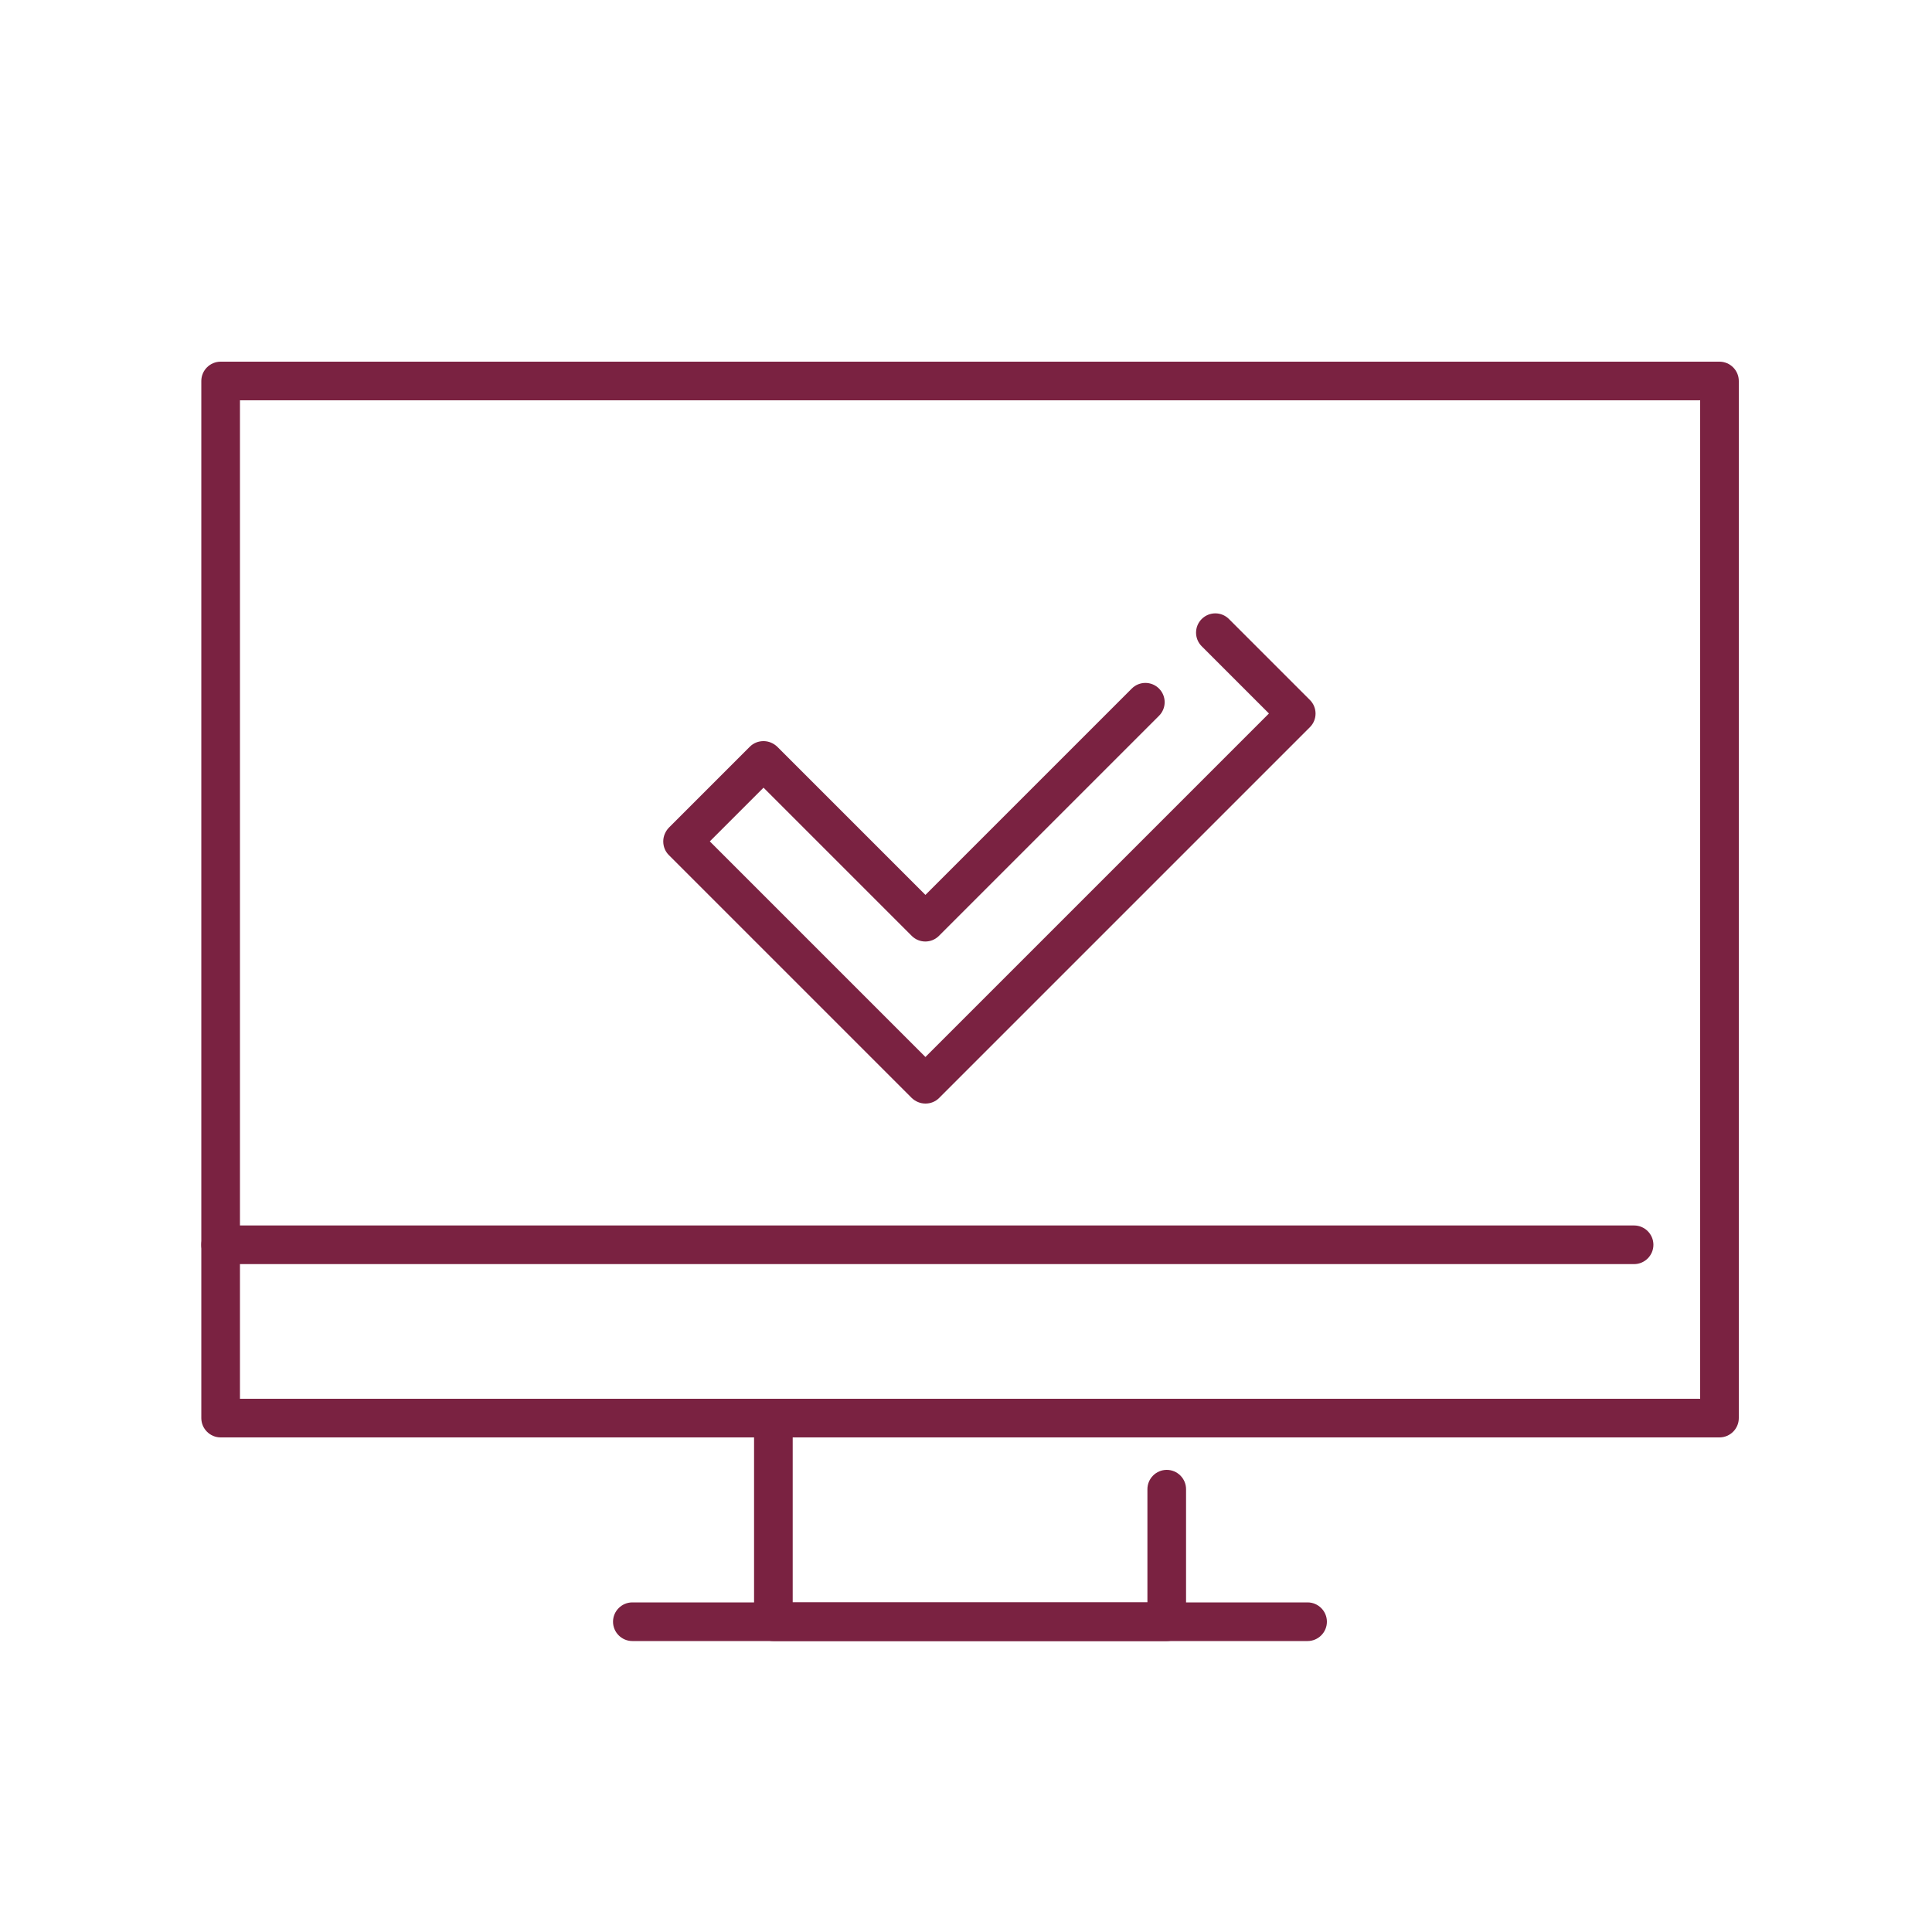 <?xml version="1.0" encoding="UTF-8"?>
<svg id="Icons" xmlns="http://www.w3.org/2000/svg" viewBox="0 0 100 100">
  <path d="M89,74.4H11.42c-.55,0-1-.45-1-1V19.72c0-.55.45-1,1-1h77.58c.55,0,1,.45,1,1v53.68c0,.55-.45,1-1,1ZM12.42,72.4h75.58V20.72H12.42v51.68Z" fill="#7a2241"/>
  <path d="M60.39,84.94h-20.36c-.55,0-1-.45-1-1v-10.54c0-.55.45-1,1-1h20.36c.55,0,1,.45,1,1s-.45,1-1,1h-19.36v8.54h18.36v-5.86c0-.55.45-1,1-1s1,.45,1,1v6.86c0,.55-.45,1-1,1Z" fill="#7a2241"/>
  <path d="M67.68,84.94h-34.95c-.55,0-1-.45-1-1s.45-1,1-1h34.95c.55,0,1,.45,1,1s-.45,1-1,1Z" fill="#7a2241"/>
  <path d="M84.58,65.43H11.42c-.55,0-1-.45-1-1s.45-1,1-1h73.16c.55,0,1,.45,1,1s-.45,1-1,1Z" fill="#7a2241"/>
  <path d="M47.9,57.12h0c-.27,0-.52-.11-.71-.29l-12.57-12.57c-.19-.19-.29-.44-.29-.71s.11-.52.29-.71l4.19-4.19c.19-.19.44-.29.71-.29h0c.27,0,.52.11.71.29l7.67,7.67,10.68-10.68c.39-.39,1.02-.39,1.41,0s.39,1.02,0,1.41l-11.39,11.39c-.39.39-1.02.39-1.41,0l-7.67-7.67-2.78,2.78,11.16,11.16,17.78-17.78-3.48-3.48c-.39-.39-.39-1.02,0-1.41s1.02-.39,1.41,0l4.19,4.19c.39.39.39,1.02,0,1.41l-19.19,19.19c-.19.19-.44.29-.71.29Z" fill="#7a2241"/>
</svg>